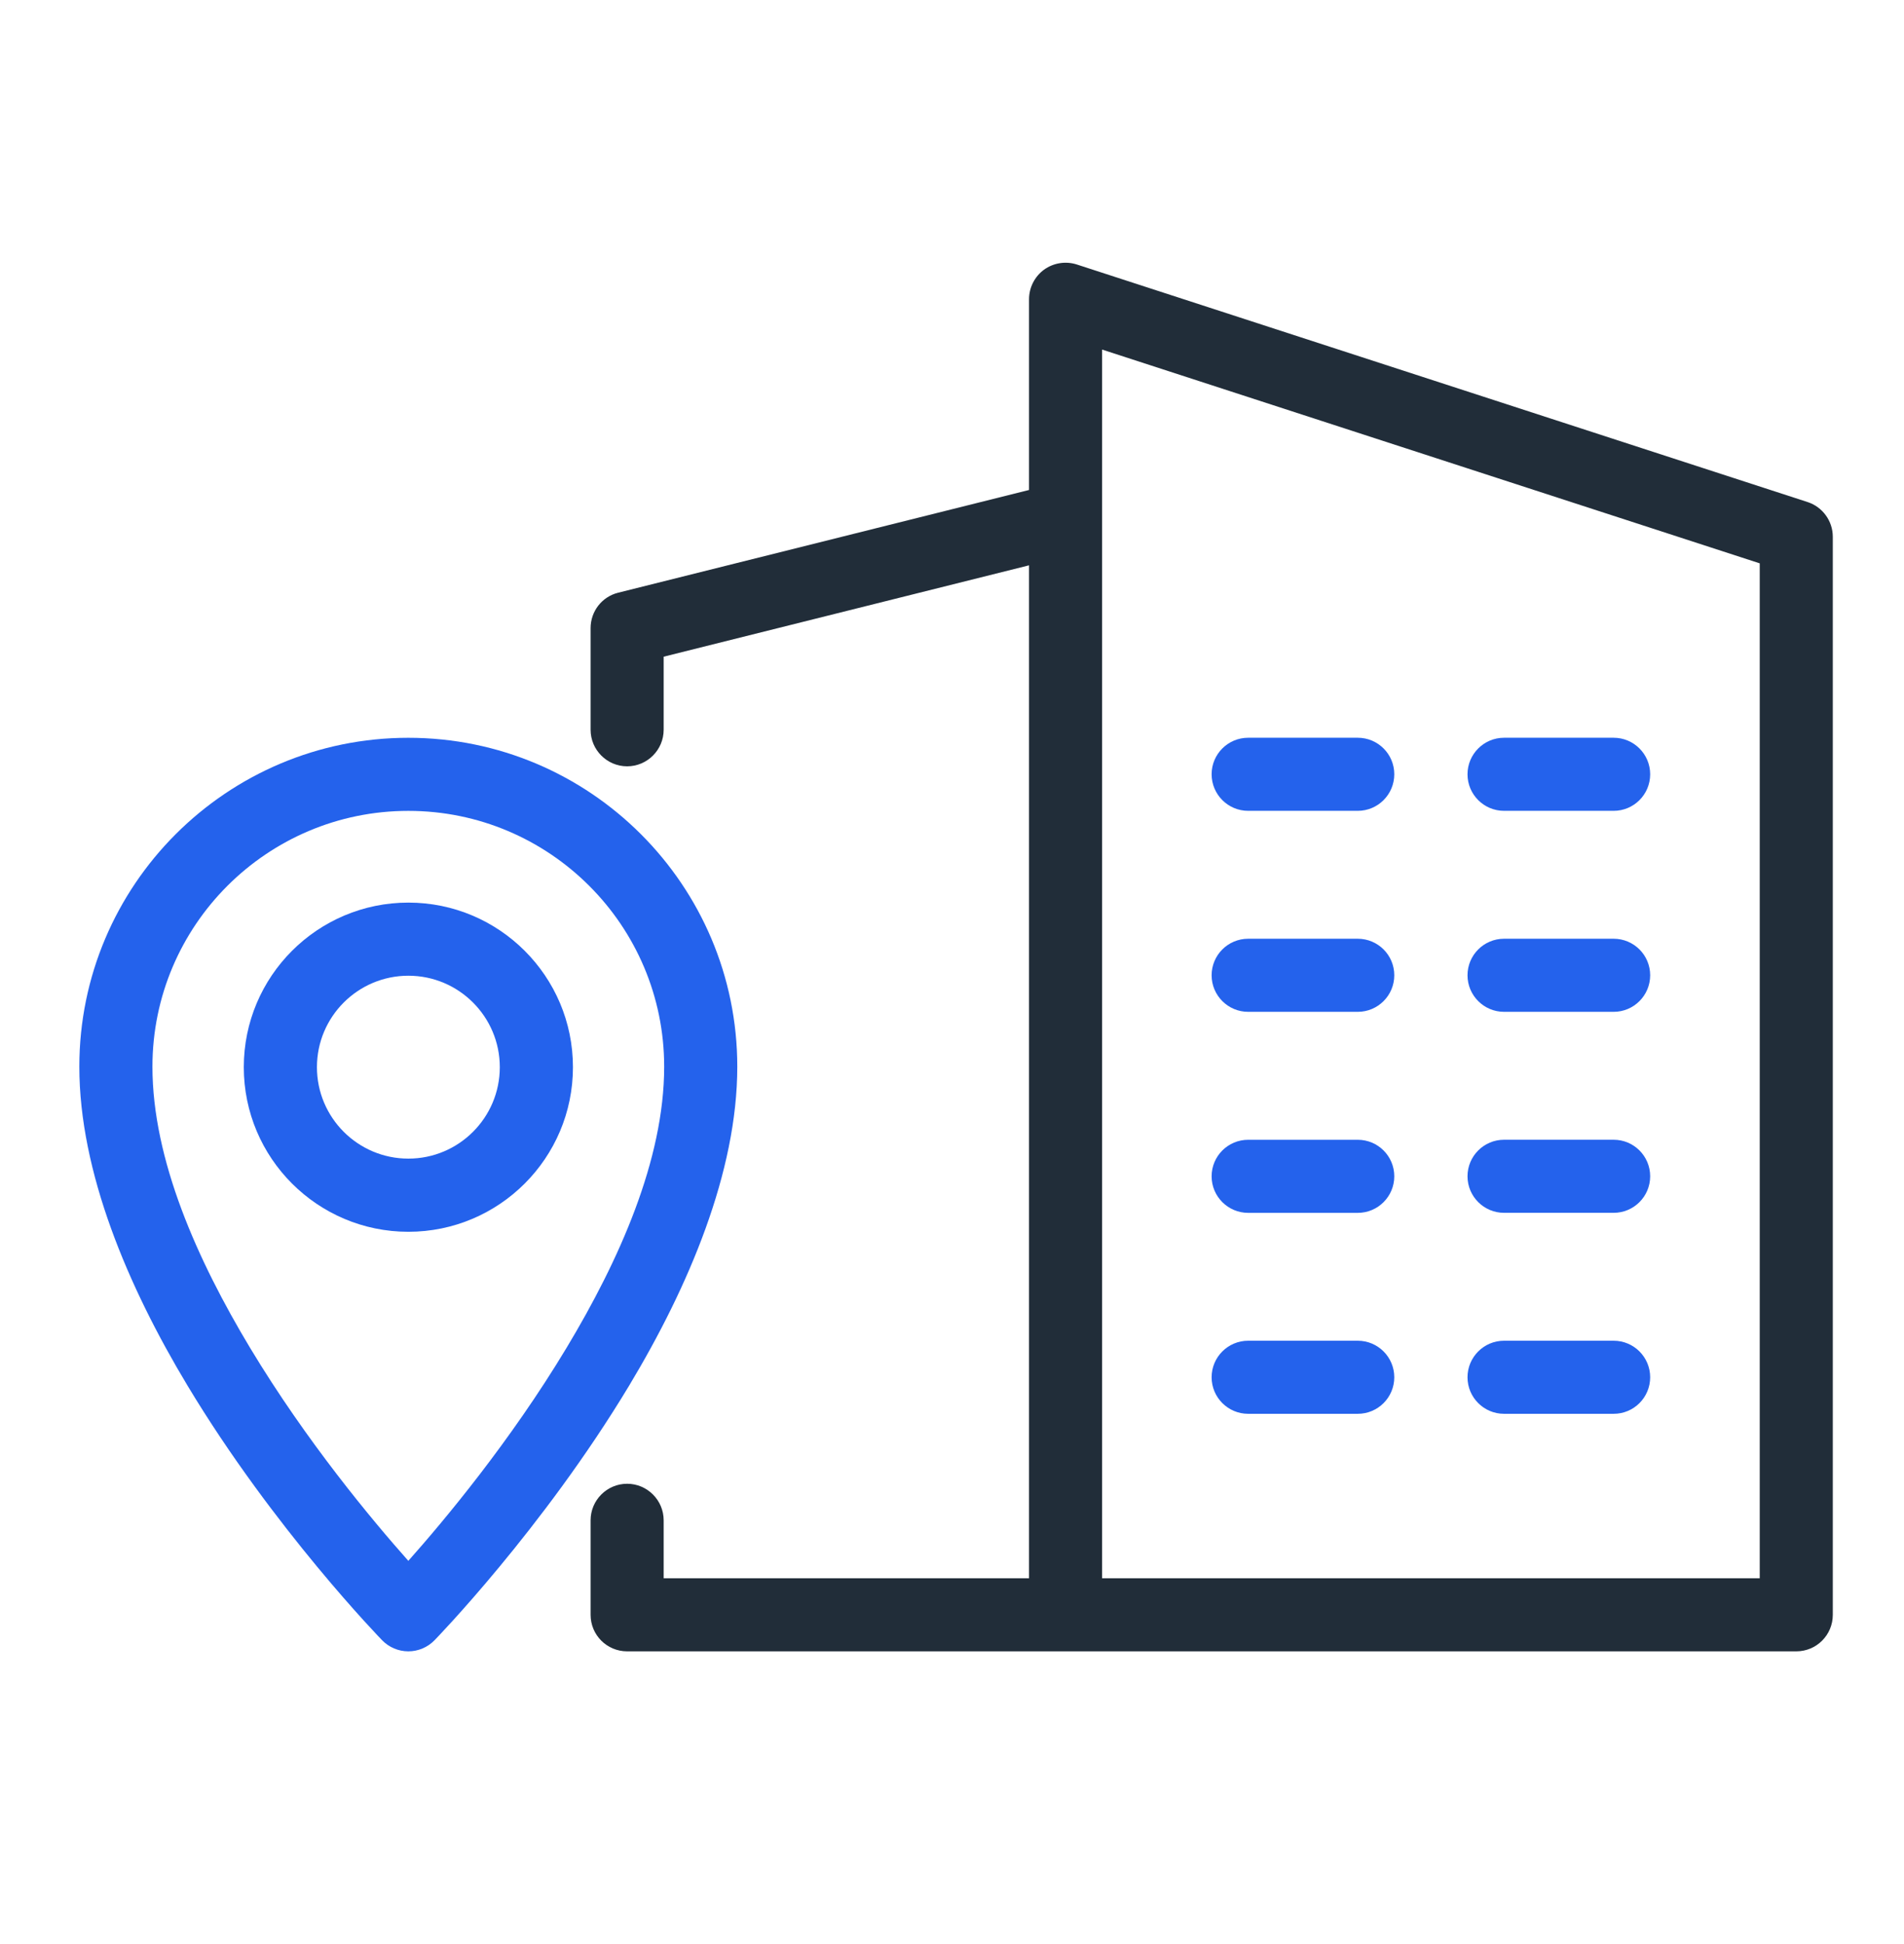 <svg width="48" height="49" viewBox="0 0 48 49" fill="none" xmlns="http://www.w3.org/2000/svg">
<path fill-rule="evenodd" clip-rule="evenodd" d="M9.634 41.343C9.807 41.521 10.045 41.622 10.294 41.622C10.543 41.622 10.78 41.521 10.954 41.343C10.954 41.343 13.68 38.548 15.861 34.924C17.363 32.427 18.587 29.54 18.587 26.885C18.587 22.31 14.871 18.596 10.294 18.596C5.716 18.596 2 22.31 2 26.885C2 29.54 3.224 32.427 4.727 34.924C6.907 38.548 9.634 41.343 9.634 41.343ZM10.294 39.341C9.393 38.328 7.728 36.337 6.306 33.975C4.978 31.767 3.843 29.232 3.843 26.885C3.843 23.326 6.734 20.438 10.294 20.438C13.854 20.438 16.744 23.326 16.744 26.885C16.744 29.232 15.61 31.767 14.281 33.975C12.86 36.337 11.195 38.328 10.294 39.341Z" fill="#2462EC"/>
<path fill-rule="evenodd" clip-rule="evenodd" d="M31.466 35.635H34.229C34.738 35.635 35.15 35.222 35.15 34.714C35.15 34.206 34.738 33.793 34.229 33.793H31.466C30.958 33.793 30.545 34.206 30.545 34.714C30.545 35.222 30.958 35.635 31.466 35.635Z" fill="#2462EC"/>
<path fill-rule="evenodd" clip-rule="evenodd" d="M31.466 30.57H34.229C34.738 30.57 35.15 30.157 35.15 29.649C35.15 29.14 34.738 28.728 34.229 28.728H31.466C30.958 28.728 30.545 29.14 30.545 29.649C30.545 30.157 30.958 30.57 31.466 30.57Z" fill="#2462EC"/>
<path fill-rule="evenodd" clip-rule="evenodd" d="M31.466 25.503H34.229C34.738 25.503 35.15 25.09 35.15 24.582C35.15 24.073 34.738 23.661 34.229 23.661H31.466C30.958 23.661 30.545 24.073 30.545 24.582C30.545 25.09 30.958 25.503 31.466 25.503Z" fill="#2462EC"/>
<path fill-rule="evenodd" clip-rule="evenodd" d="M31.466 20.437H34.229C34.738 20.437 35.15 20.024 35.15 19.515C35.15 19.007 34.738 18.595 34.229 18.595H31.466C30.958 18.595 30.545 19.007 30.545 19.515C30.545 20.024 30.958 20.437 31.466 20.437Z" fill="#2462EC"/>
<path fill-rule="evenodd" clip-rule="evenodd" d="M37.917 35.635H40.68C41.189 35.635 41.601 35.223 41.601 34.714C41.601 34.206 41.189 33.793 40.68 33.793H37.917C37.409 33.793 36.996 34.206 36.996 34.714C36.996 35.223 37.409 35.635 37.917 35.635Z" fill="#2462EC"/>
<path fill-rule="evenodd" clip-rule="evenodd" d="M37.917 30.569H40.68C41.189 30.569 41.601 30.157 41.601 29.648C41.601 29.14 41.189 28.727 40.68 28.727H37.917C37.409 28.727 36.996 29.14 36.996 29.648C36.996 30.157 37.409 30.569 37.917 30.569Z" fill="#2462EC"/>
<path fill-rule="evenodd" clip-rule="evenodd" d="M37.917 25.503H40.68C41.189 25.503 41.601 25.09 41.601 24.582C41.601 24.073 41.189 23.661 40.68 23.661H37.917C37.409 23.661 36.996 24.073 36.996 24.582C36.996 25.09 37.409 25.503 37.917 25.503Z" fill="#2462EC"/>
<path fill-rule="evenodd" clip-rule="evenodd" d="M37.917 20.437H40.68C41.189 20.437 41.601 20.025 41.601 19.516C41.601 19.008 41.189 18.595 40.68 18.595H37.917C37.409 18.595 36.996 19.008 36.996 19.516C36.996 20.025 37.409 20.437 37.917 20.437Z" fill="#2462EC"/>
<path fill-rule="evenodd" clip-rule="evenodd" d="M10.295 22.75C8.005 22.75 6.146 24.608 6.146 26.898C6.146 29.188 8.005 31.047 10.295 31.047C12.585 31.047 14.444 29.188 14.444 26.898C14.444 24.608 12.585 22.75 10.295 22.75ZM10.295 24.593C11.567 24.593 12.6 25.626 12.6 26.898C12.6 28.17 11.567 29.203 10.295 29.203C9.023 29.203 7.99 28.17 7.99 26.898C7.99 25.626 9.023 24.593 10.295 24.593Z" fill="#2462EC"/>
<path fill-rule="evenodd" clip-rule="evenodd" d="M25.942 12.35L15.584 14.939C15.174 15.041 14.889 15.409 14.889 15.832V18.394C14.889 18.902 15.303 19.315 15.81 19.315C16.316 19.315 16.731 18.902 16.731 18.394V16.552L25.942 14.249V39.78H16.731V38.319C16.731 37.811 16.316 37.398 15.81 37.398C15.303 37.398 14.889 37.811 14.889 38.319V40.701C14.889 41.21 15.299 41.622 15.81 41.622H45.284C45.795 41.622 46.205 41.21 46.205 40.701V13.53C46.205 13.131 45.947 12.777 45.569 12.654L27.148 6.667C26.867 6.576 26.559 6.625 26.319 6.798C26.084 6.971 25.942 7.248 25.942 7.543V12.35ZM44.363 14.199V39.78H27.784V8.811L44.363 14.199Z" fill="#212D39"/>
</svg>
